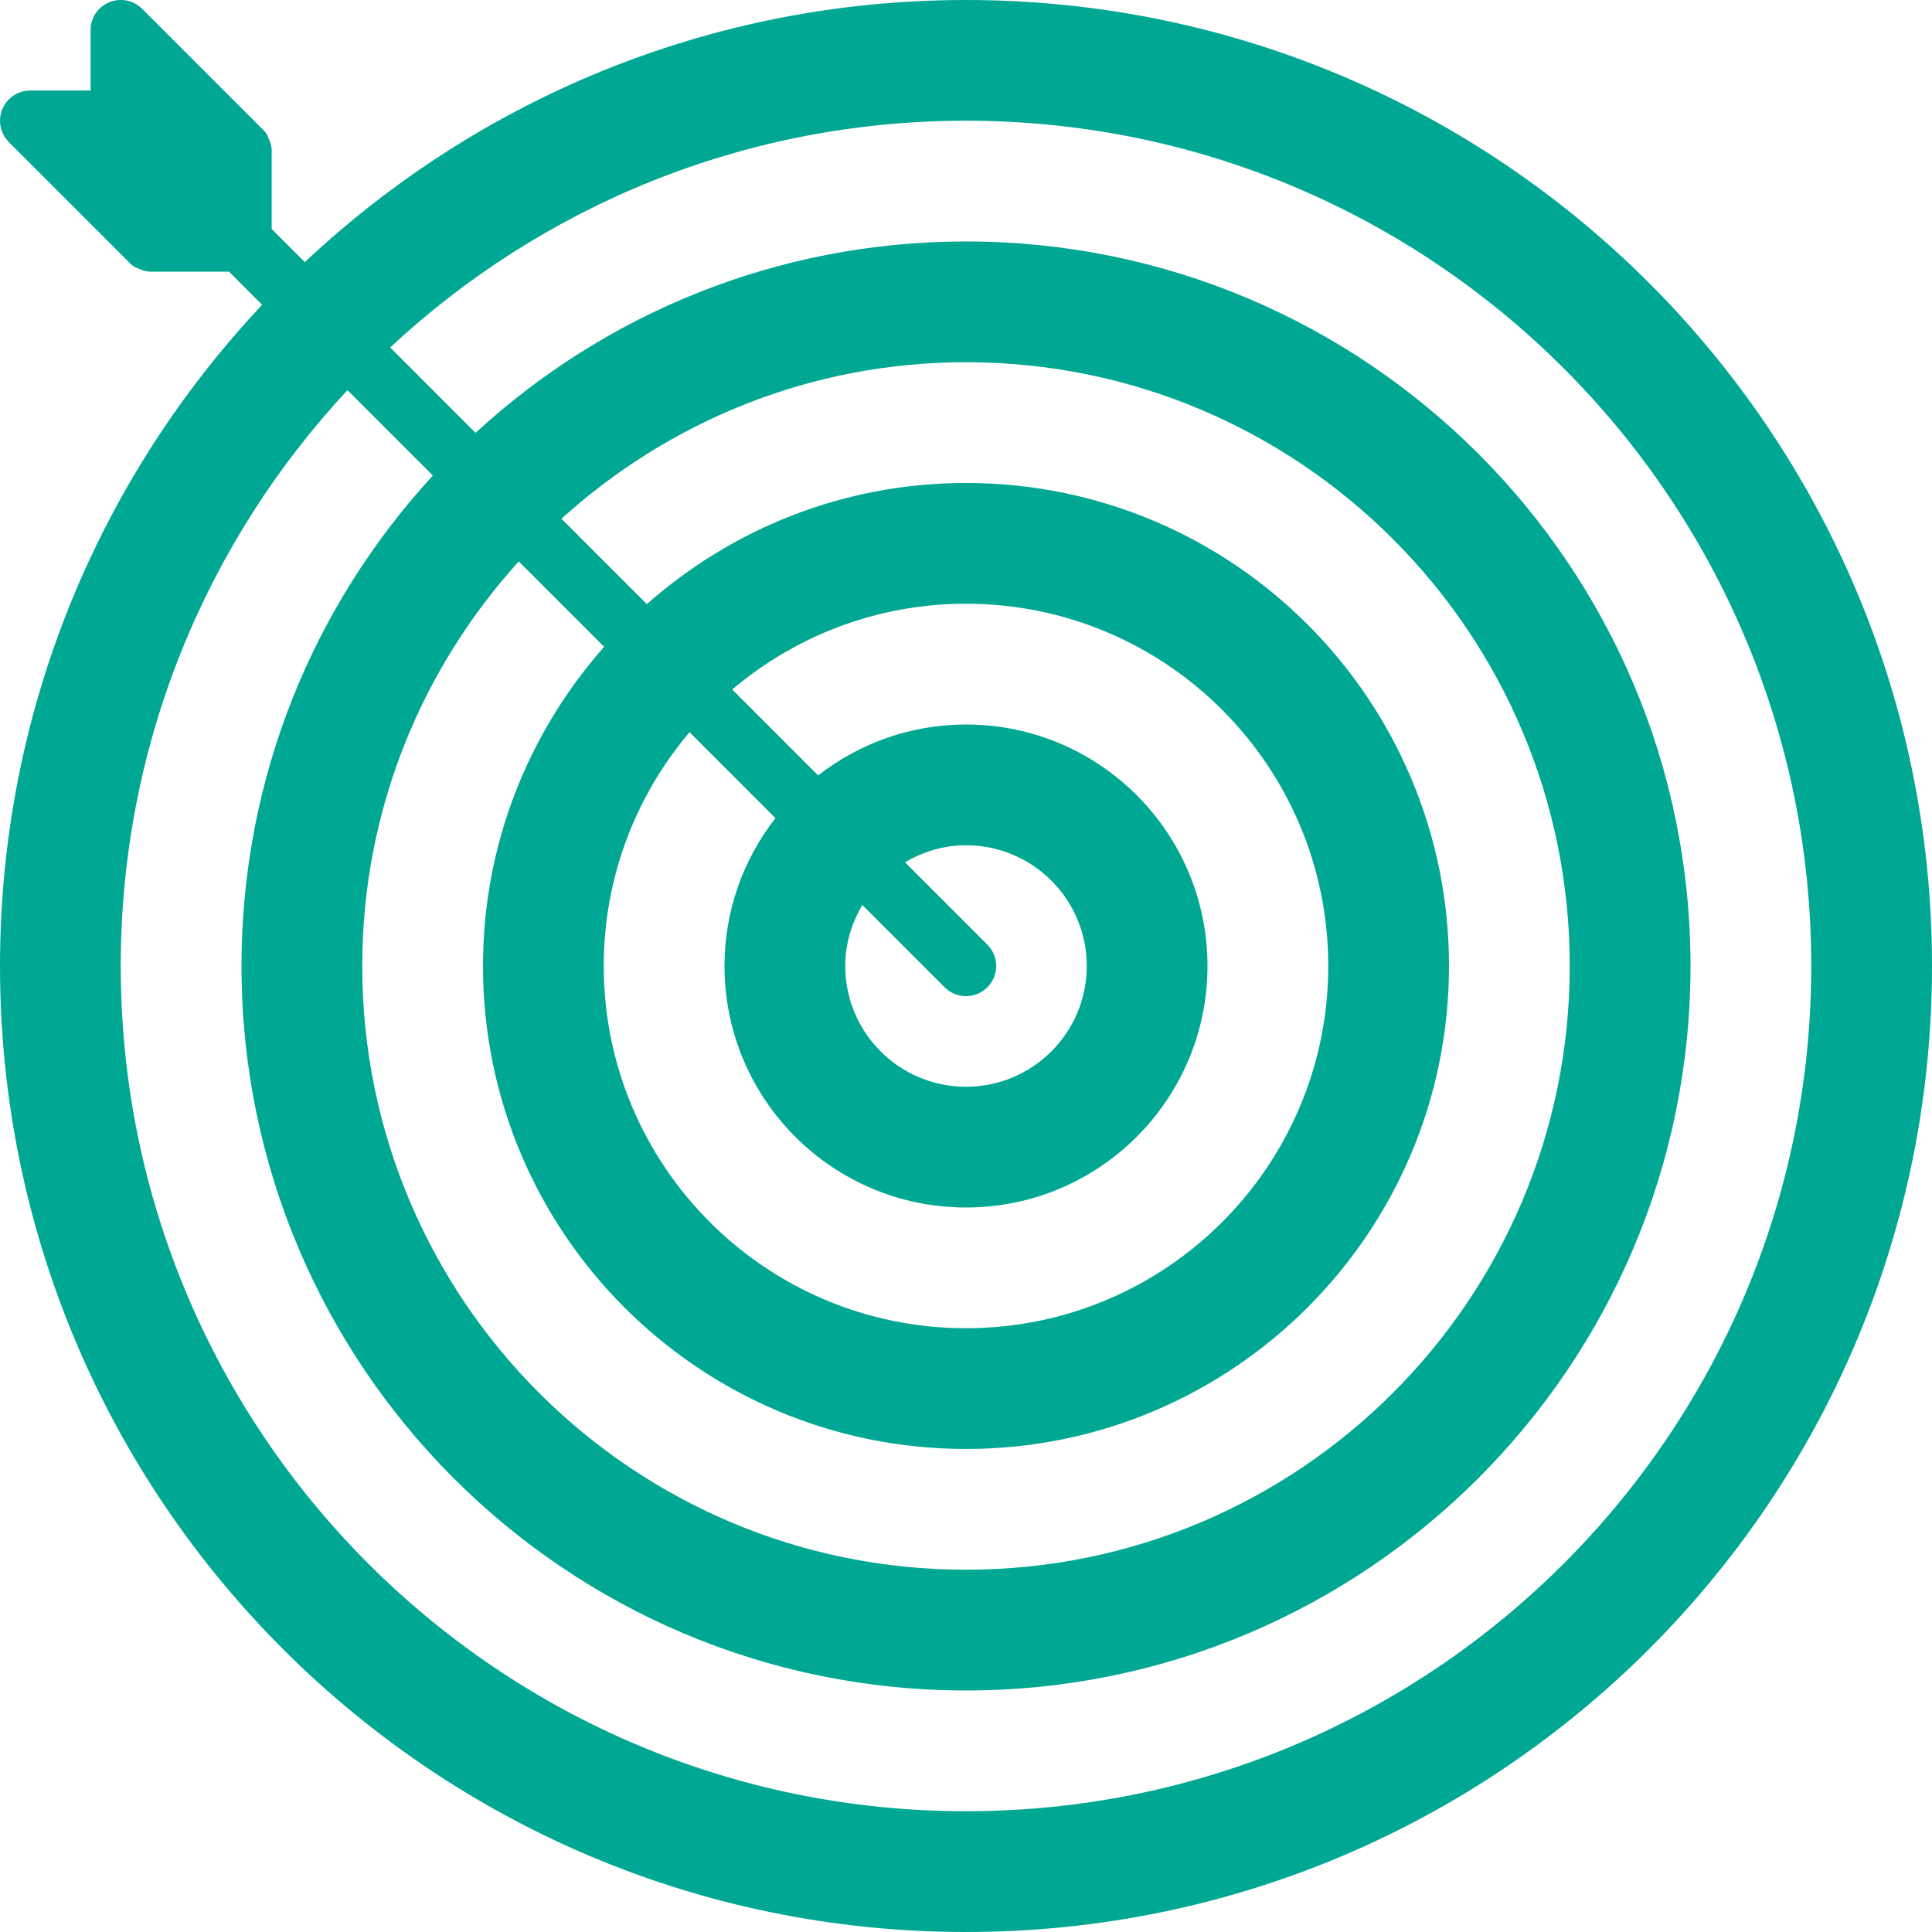 <svg xmlns="http://www.w3.org/2000/svg" xmlns:xlink="http://www.w3.org/1999/xlink" id="Layer_1" width="800px" height="800px" viewBox="0 0 64 64" xml:space="preserve" fill="#00A894"><g id="SVGRepo_bgCarrier" stroke-width="0"></g><g id="SVGRepo_tracerCarrier" stroke-linecap="round" stroke-linejoin="round"></g><g id="SVGRepo_iconCarrier"> <path fill="#00A894" d="M32,0c-8.477,0-16.178,3.302-21.903,8.683L9,7.585V4.999c0-0.168-0.051-0.318-0.124-0.457 C8.862,4.479,8.827,4.411,8.747,4.331L4.708,0.292H4.707C4.526,0.11,4.276-0.001,4-0.001c-0.553,0-1,0.447-1,1v2H1 c-0.553,0-1,0.447-1,1c0,0.276,0.112,0.526,0.293,0.707v0.001l3.999,3.998c0.001,0.001,0.001,0.001,0.001,0.001l0.041,0.041 c0.08,0.08,0.147,0.115,0.21,0.129C4.682,8.948,4.833,8.999,5,8.999h2.586l1.097,1.098C3.303,15.821,0,23.522,0,32 c0,17.673,14.327,32,32,32s32-14.327,32-32S49.673,0,32,0z M32,59.999c-15.464,0-28-12.536-28-28c0-7.372,2.854-14.074,7.511-19.075 l2.828,2.829C10.405,20.026,8,25.731,8,31.999c0,13.255,10.745,24,24,24s24-10.745,24-24s-10.745-24-24-24 c-6.268,0-11.972,2.404-16.247,6.34l-2.828-2.829c5-4.657,11.703-7.511,19.075-7.511c15.464,0,28,12.536,28,28 S47.464,59.999,32,59.999z M20.013,21.426C17.523,24.247,16,27.94,16,31.999c0,8.837,7.163,16,16,16s16-7.163,16-16s-7.163-16-16-16 c-4.059,0-7.752,1.523-10.573,4.013l-2.828-2.828c3.548-3.212,8.238-5.185,13.401-5.185c11.046,0,20,8.954,20,20s-8.954,20-20,20 s-20-8.954-20-20c0-5.163,1.973-9.854,5.185-13.401L20.013,21.426z M25.687,27.1C24.633,28.454,24,30.151,24,32c0,4.418,3.582,8,8,8 s8-3.582,8-8s-3.582-8-8-8c-1.848,0-3.545,0.633-4.899,1.686l-2.845-2.845c2.091-1.77,4.791-2.842,7.744-2.842 c6.627,0,12,5.373,12,12s-5.373,12-12,12s-12-5.373-12-12c0-2.953,1.072-5.653,2.842-7.744L25.687,27.1z M31.293,32.706 c0.391,0.391,1.023,0.391,1.414,0s0.391-1.023,0-1.414l-2.727-2.727C30.575,28.215,31.26,28,32,28c2.209,0,4,1.791,4,4s-1.791,4-4,4 s-4-1.791-4-4c0-0.741,0.215-1.426,0.566-2.021L31.293,32.706z"></path> </g></svg>